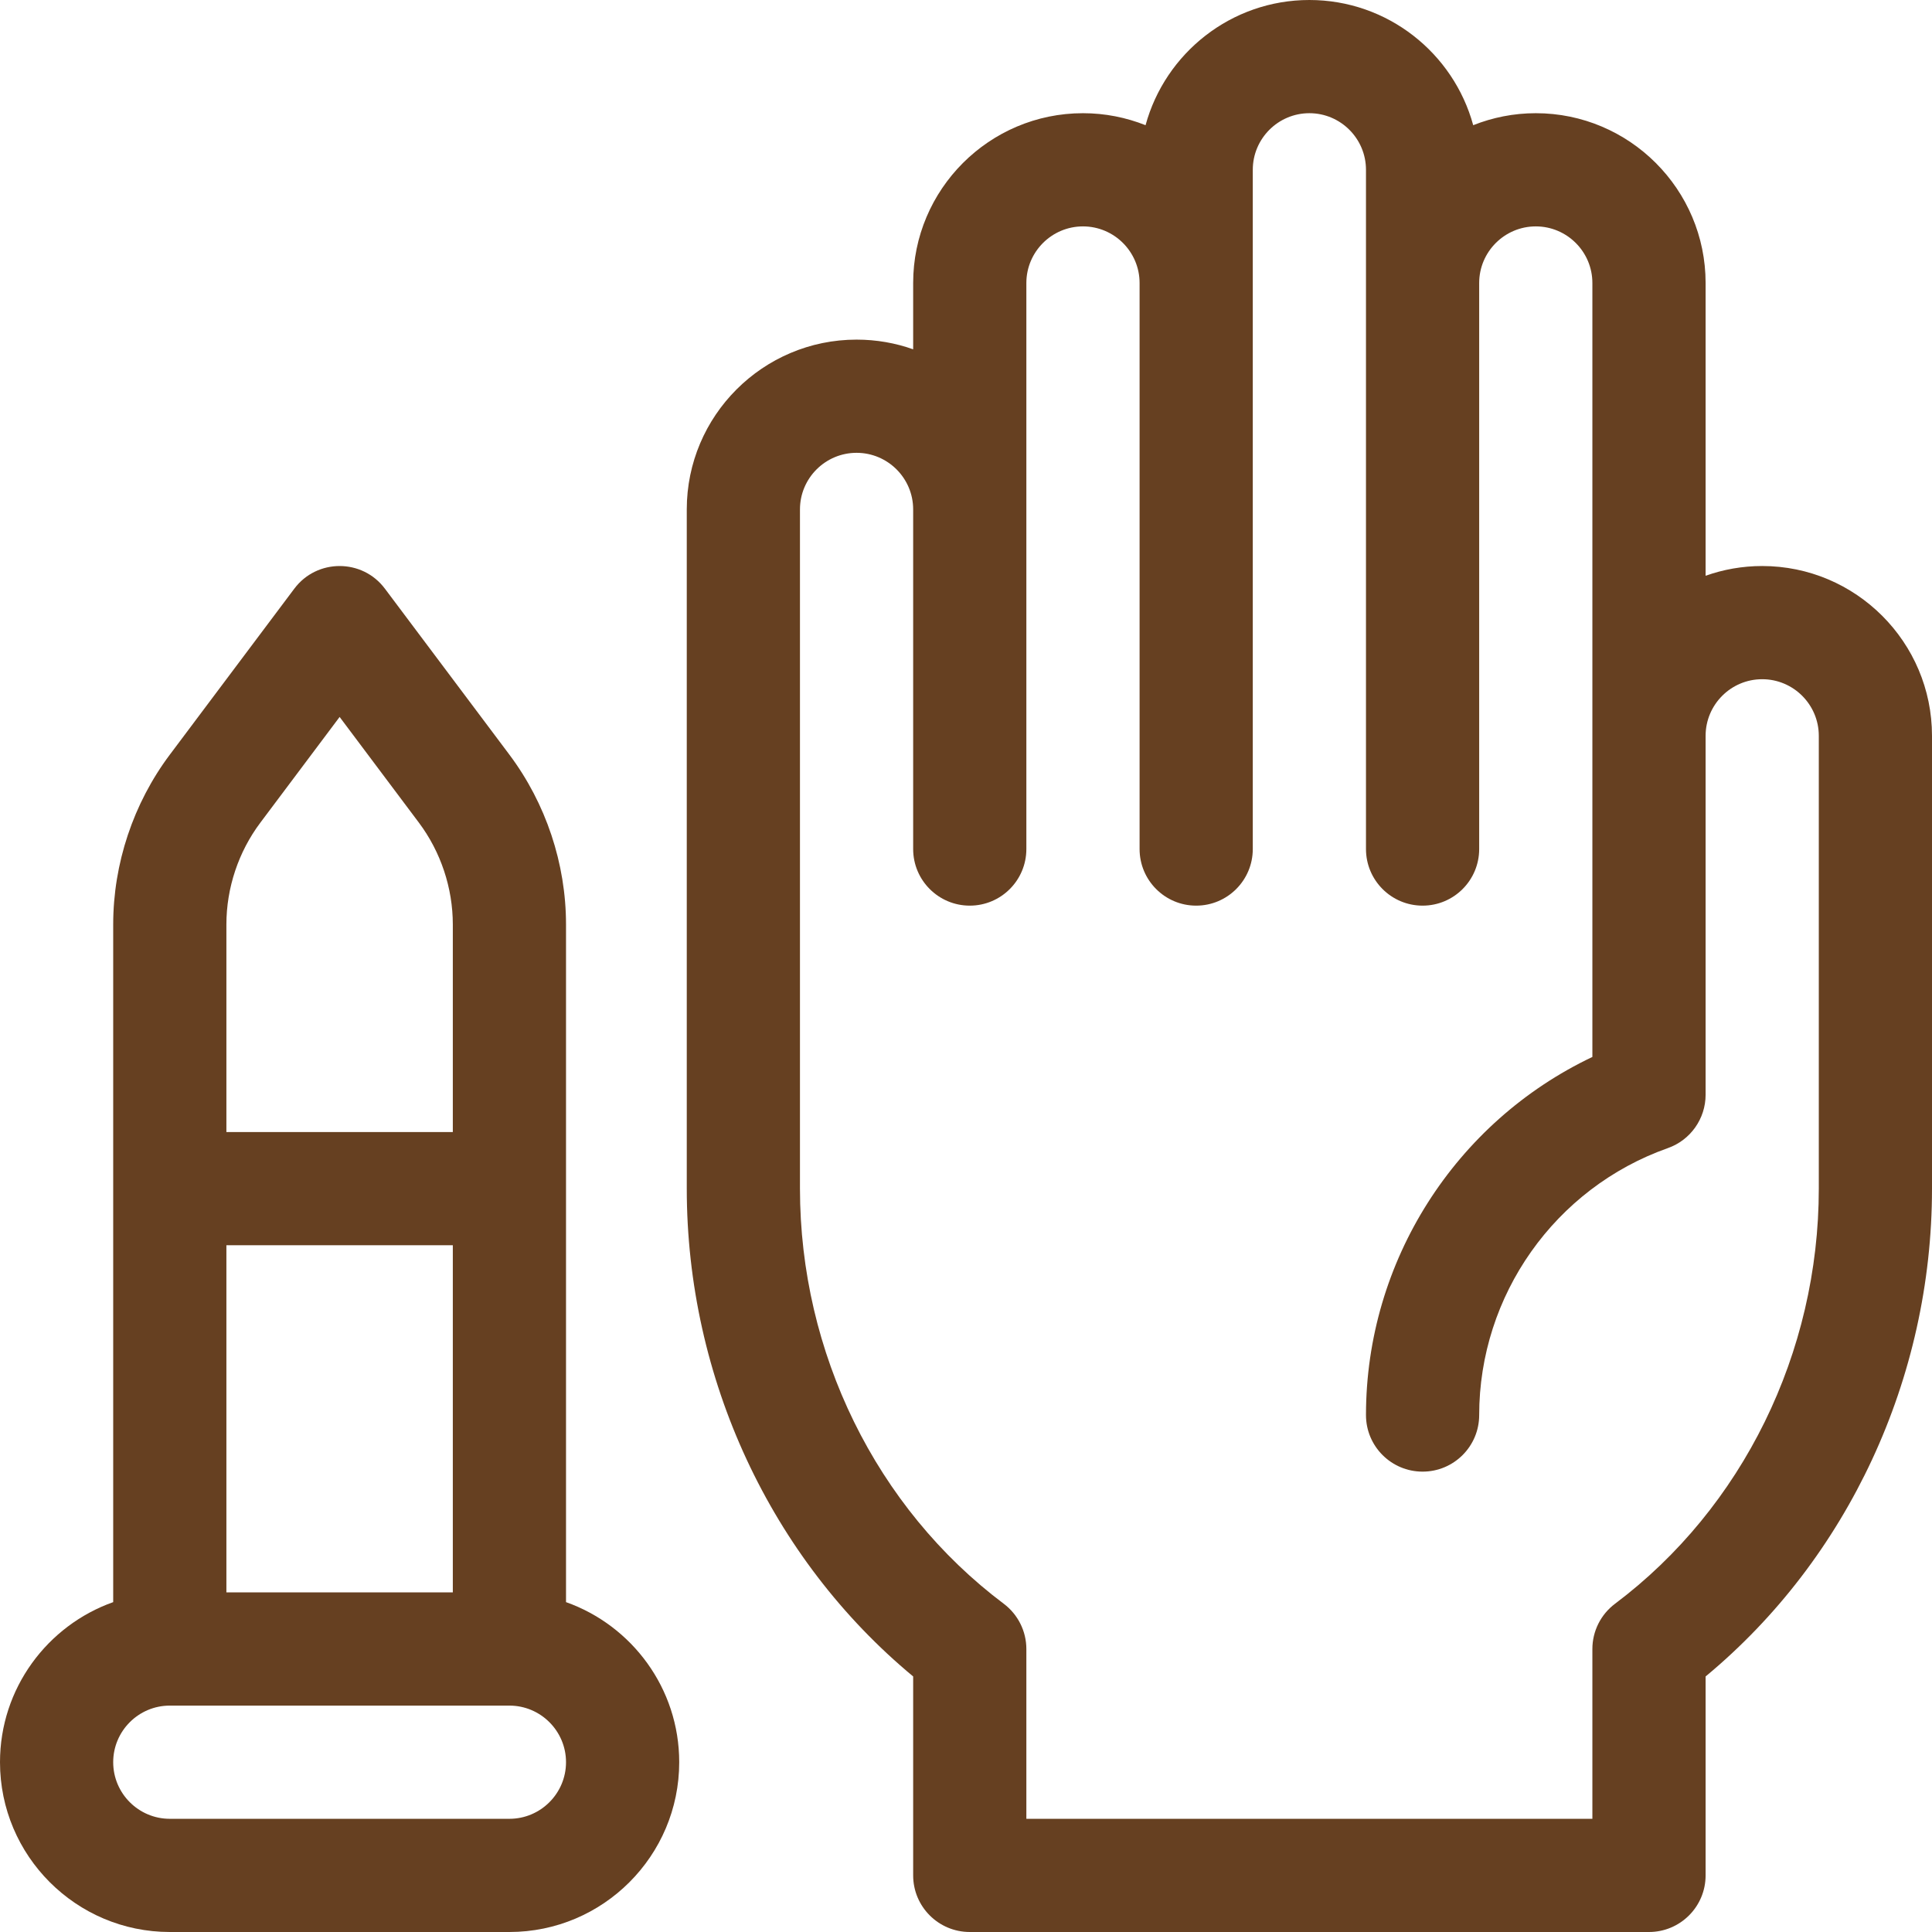 <svg width="66" height="66" viewBox="0 0 66 66" fill="none" xmlns="http://www.w3.org/2000/svg">
<g clip-path="url(#clip0_602_158)">
<path d="M60.199 19.336C59.521 19.336 58.871 19.454 58.266 19.669V9.668C58.266 6.469 55.663 3.867 52.465 3.867C51.71 3.867 50.989 4.014 50.327 4.277C49.656 1.816 47.402 0 44.73 0C42.059 0 39.805 1.816 39.134 4.277C38.472 4.014 37.751 3.867 36.996 3.867C33.797 3.867 31.195 6.469 31.195 9.668V11.933C30.59 11.718 29.939 11.602 29.262 11.602C26.063 11.602 23.461 14.204 23.461 17.402V40.605C23.461 47.085 26.335 53.241 31.195 57.27V64.066C31.195 65.134 32.061 66 33.129 66H56.332C57.4 66 58.266 65.134 58.266 64.066V57.27C63.126 53.241 66 47.085 66 40.605C66 39.864 66 25.733 66 25.137C66 21.938 63.398 19.336 60.199 19.336ZM62.133 40.605C62.133 46.211 59.53 51.513 55.171 54.787C54.684 55.153 54.398 55.725 54.398 56.333V62.133H35.062V56.333C35.062 55.725 34.776 55.153 34.29 54.787C29.931 51.513 27.328 46.211 27.328 40.605V17.402C27.328 16.336 28.195 15.469 29.262 15.469C30.328 15.469 31.195 16.336 31.195 17.402V29.004C31.195 30.072 32.061 30.938 33.129 30.938C34.197 30.938 35.062 30.072 35.062 29.004V9.668C35.062 8.602 35.93 7.734 36.996 7.734C38.062 7.734 38.93 8.602 38.93 9.668V29.004C38.93 30.072 39.795 30.938 40.863 30.938C41.931 30.938 42.797 30.072 42.797 29.004V5.801C42.797 4.735 43.664 3.867 44.73 3.867C45.797 3.867 46.664 4.735 46.664 5.801V29.004C46.664 30.072 47.53 30.938 48.598 30.938C49.666 30.938 50.531 30.072 50.531 29.004V9.668C50.531 8.602 51.399 7.734 52.465 7.734C53.531 7.734 54.398 8.602 54.398 9.668C54.398 9.919 54.398 35.314 54.398 36.107C49.721 38.327 46.664 43.082 46.664 48.34C46.664 49.408 47.53 50.273 48.598 50.273C49.666 50.273 50.531 49.408 50.531 48.34C50.531 44.248 53.121 40.584 56.976 39.221C57.749 38.948 58.266 38.218 58.266 37.398C58.266 36.041 58.266 26.578 58.266 25.137C58.266 24.07 59.133 23.203 60.199 23.203C61.265 23.203 62.133 24.07 62.133 25.137C62.133 25.762 62.133 39.893 62.133 40.605Z" fill="#664021"/>
<path d="M19.336 54.731V31.582C19.336 29.504 18.649 27.444 17.402 25.781L13.148 20.109C12.375 19.078 10.827 19.08 10.055 20.109L5.801 25.781C4.554 27.444 3.867 29.504 3.867 31.582V54.731C1.617 55.529 0 57.678 0 60.199C0 63.398 2.602 66 5.801 66H17.402C20.601 66 23.203 63.398 23.203 60.199C23.203 57.678 21.587 55.529 19.336 54.731ZM7.734 31.582C7.734 30.335 8.146 29.099 8.895 28.102L11.602 24.492L14.309 28.102C15.057 29.099 15.469 30.335 15.469 31.582V38.672H7.734V31.582ZM7.734 42.539H15.469V54.398H7.734V42.539ZM17.402 62.133H5.801C4.735 62.133 3.867 61.266 3.867 60.199C3.867 59.133 4.735 58.266 5.801 58.266H17.402C18.468 58.266 19.336 59.133 19.336 60.199C19.336 61.266 18.468 62.133 17.402 62.133Z" fill="#664021"/>
</g>
<defs>
<clipPath id="clip0_602_158">
<rect width="66" height="66" fill="white"/>
</clipPath>
</defs>
</svg>
